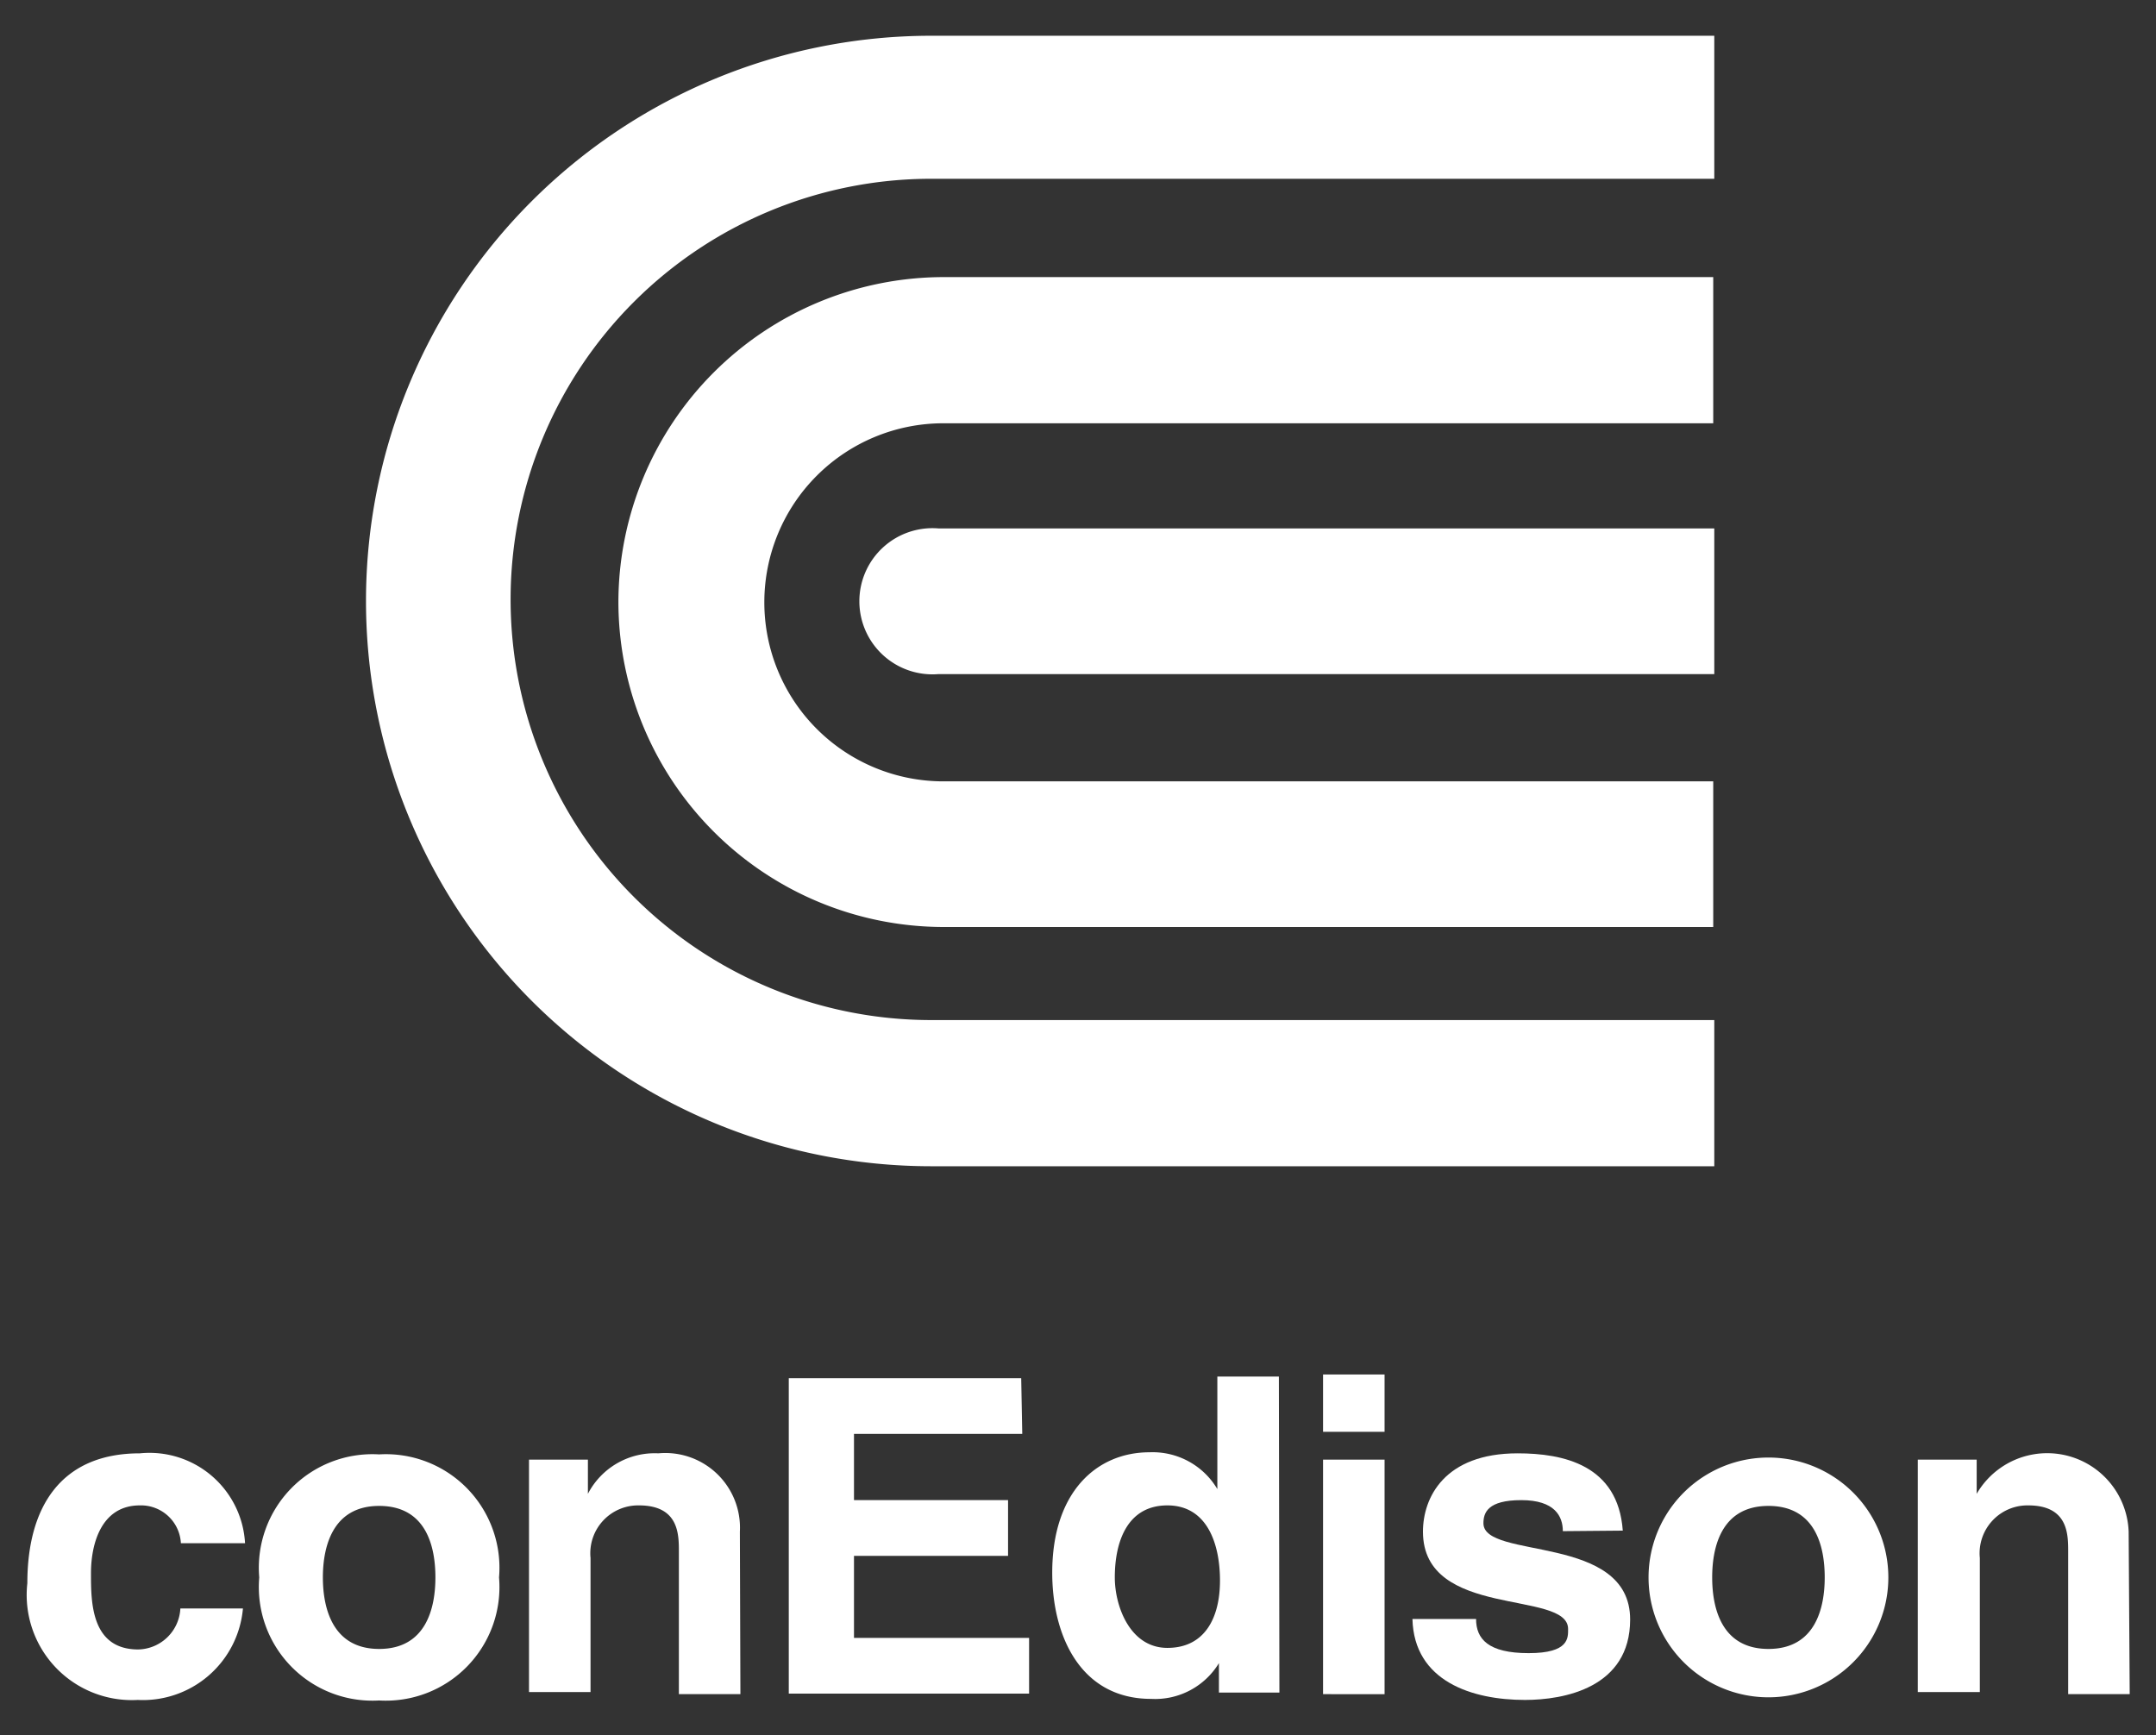 <svg id="Layer_1" data-name="Layer 1" xmlns="http://www.w3.org/2000/svg" viewBox="0 0 41 33"><rect x="0" y="0" width="41" height="33" fill="#333333" stroke="none"/><defs><style>.cls-1{fill:#fff;}</style></defs><title>Con Edison Logo_41x33</title><path class="cls-1" d="M4.62,30.59a1.91,1.91,0,0,1-2,1.74A2,2,0,0,1,.52,30.11c0-1.44.63-2.47,2.14-2.47a1.82,1.82,0,0,1,2,1.71H3.44a.76.76,0,0,0-.78-.72c-.74,0-.93.74-.93,1.29s0,1.45.9,1.45a.82.82,0,0,0,.8-.78Z"/><path class="cls-1" d="M8.28,30c0,.57-.17,1.36-1.07,1.36S6.14,30.56,6.14,30s.17-1.36,1.07-1.36S8.28,29.42,8.28,30Zm1.21,0a2.16,2.16,0,0,0-2.28-2.34A2.16,2.16,0,0,0,4.93,30a2.16,2.16,0,0,0,2.28,2.34A2.16,2.16,0,0,0,9.49,30Z"/><path class="cls-1" d="M14.08,32.22H12.91V29.51c0-.33,0-.88-.76-.88a.91.91,0,0,0-.92,1v2.55H10.06V27.76h1.12v.65h0a1.43,1.43,0,0,1,1.34-.77,1.42,1.42,0,0,1,1.55,1.49Z"/><path class="cls-1" d="M19.44,27.27H16.24v1.26h2.93v1.06H16.24v1.56h3.33v1.06H15v-6h4.42Z"/><path class="cls-1" d="M21.2,30c0-.7.25-1.37,1-1.37s1,.72,1,1.43-.29,1.28-1,1.28S21.2,30.55,21.2,30Zm3.12-3.82H23.15v2.14h0a1.43,1.43,0,0,0-1.29-.7c-1,0-1.85.75-1.85,2.29,0,1.22.55,2.4,1.88,2.4a1.42,1.42,0,0,0,1.29-.68h0v.56h1.15Z"/><path class="cls-1" d="M26.33,27.76v4.46H25.16V27.76Zm0-.53H25.16V26.14h1.17Z"/><path class="cls-1" d="M29.72,29.12c0-.28-.15-.59-.79-.59s-.72.24-.72.44c0,.7,2.79.19,2.79,1.83,0,1.3-1.26,1.53-2,1.53-1,0-2.11-.35-2.14-1.54h1.21c0,.38.23.65,1,.65s.75-.29.75-.46c0-.75-2.76-.18-2.76-1.85,0-.65.41-1.49,1.8-1.49.87,0,1.91.22,2,1.47Z"/><path class="cls-1" d="M34.7,30c0,.57-.17,1.36-1.07,1.36s-1.07-.79-1.07-1.36.17-1.36,1.07-1.36S34.7,29.42,34.7,30Zm1.21,0a2.28,2.28,0,1,0-4.56,0,2.28,2.28,0,1,0,4.56,0Z"/><path class="cls-1" d="M40.5,32.22H39.33V29.51c0-.33,0-.88-.76-.88a.91.91,0,0,0-.92,1v2.55H36.47V27.76h1.12v.65h0a1.55,1.55,0,0,1,2.89.72Z"/><path class="cls-1" d="M32.6,19.4H17.71a8,8,0,1,1,0-16H32.6V.68H17.71a10.75,10.75,0,1,0,0,21.5H32.6Z"/><path class="cls-1" d="M11.76,11.45a6.19,6.19,0,0,0,6.18,6.18H32.58V14.86H17.94a3.4,3.4,0,0,1,0-6.81H32.58V5.27H17.94A6.19,6.19,0,0,0,11.76,11.45Z"/><path class="cls-1" d="M32.6,10.05H17.85a1.39,1.39,0,1,0,0,2.77H32.6Z"/></svg>